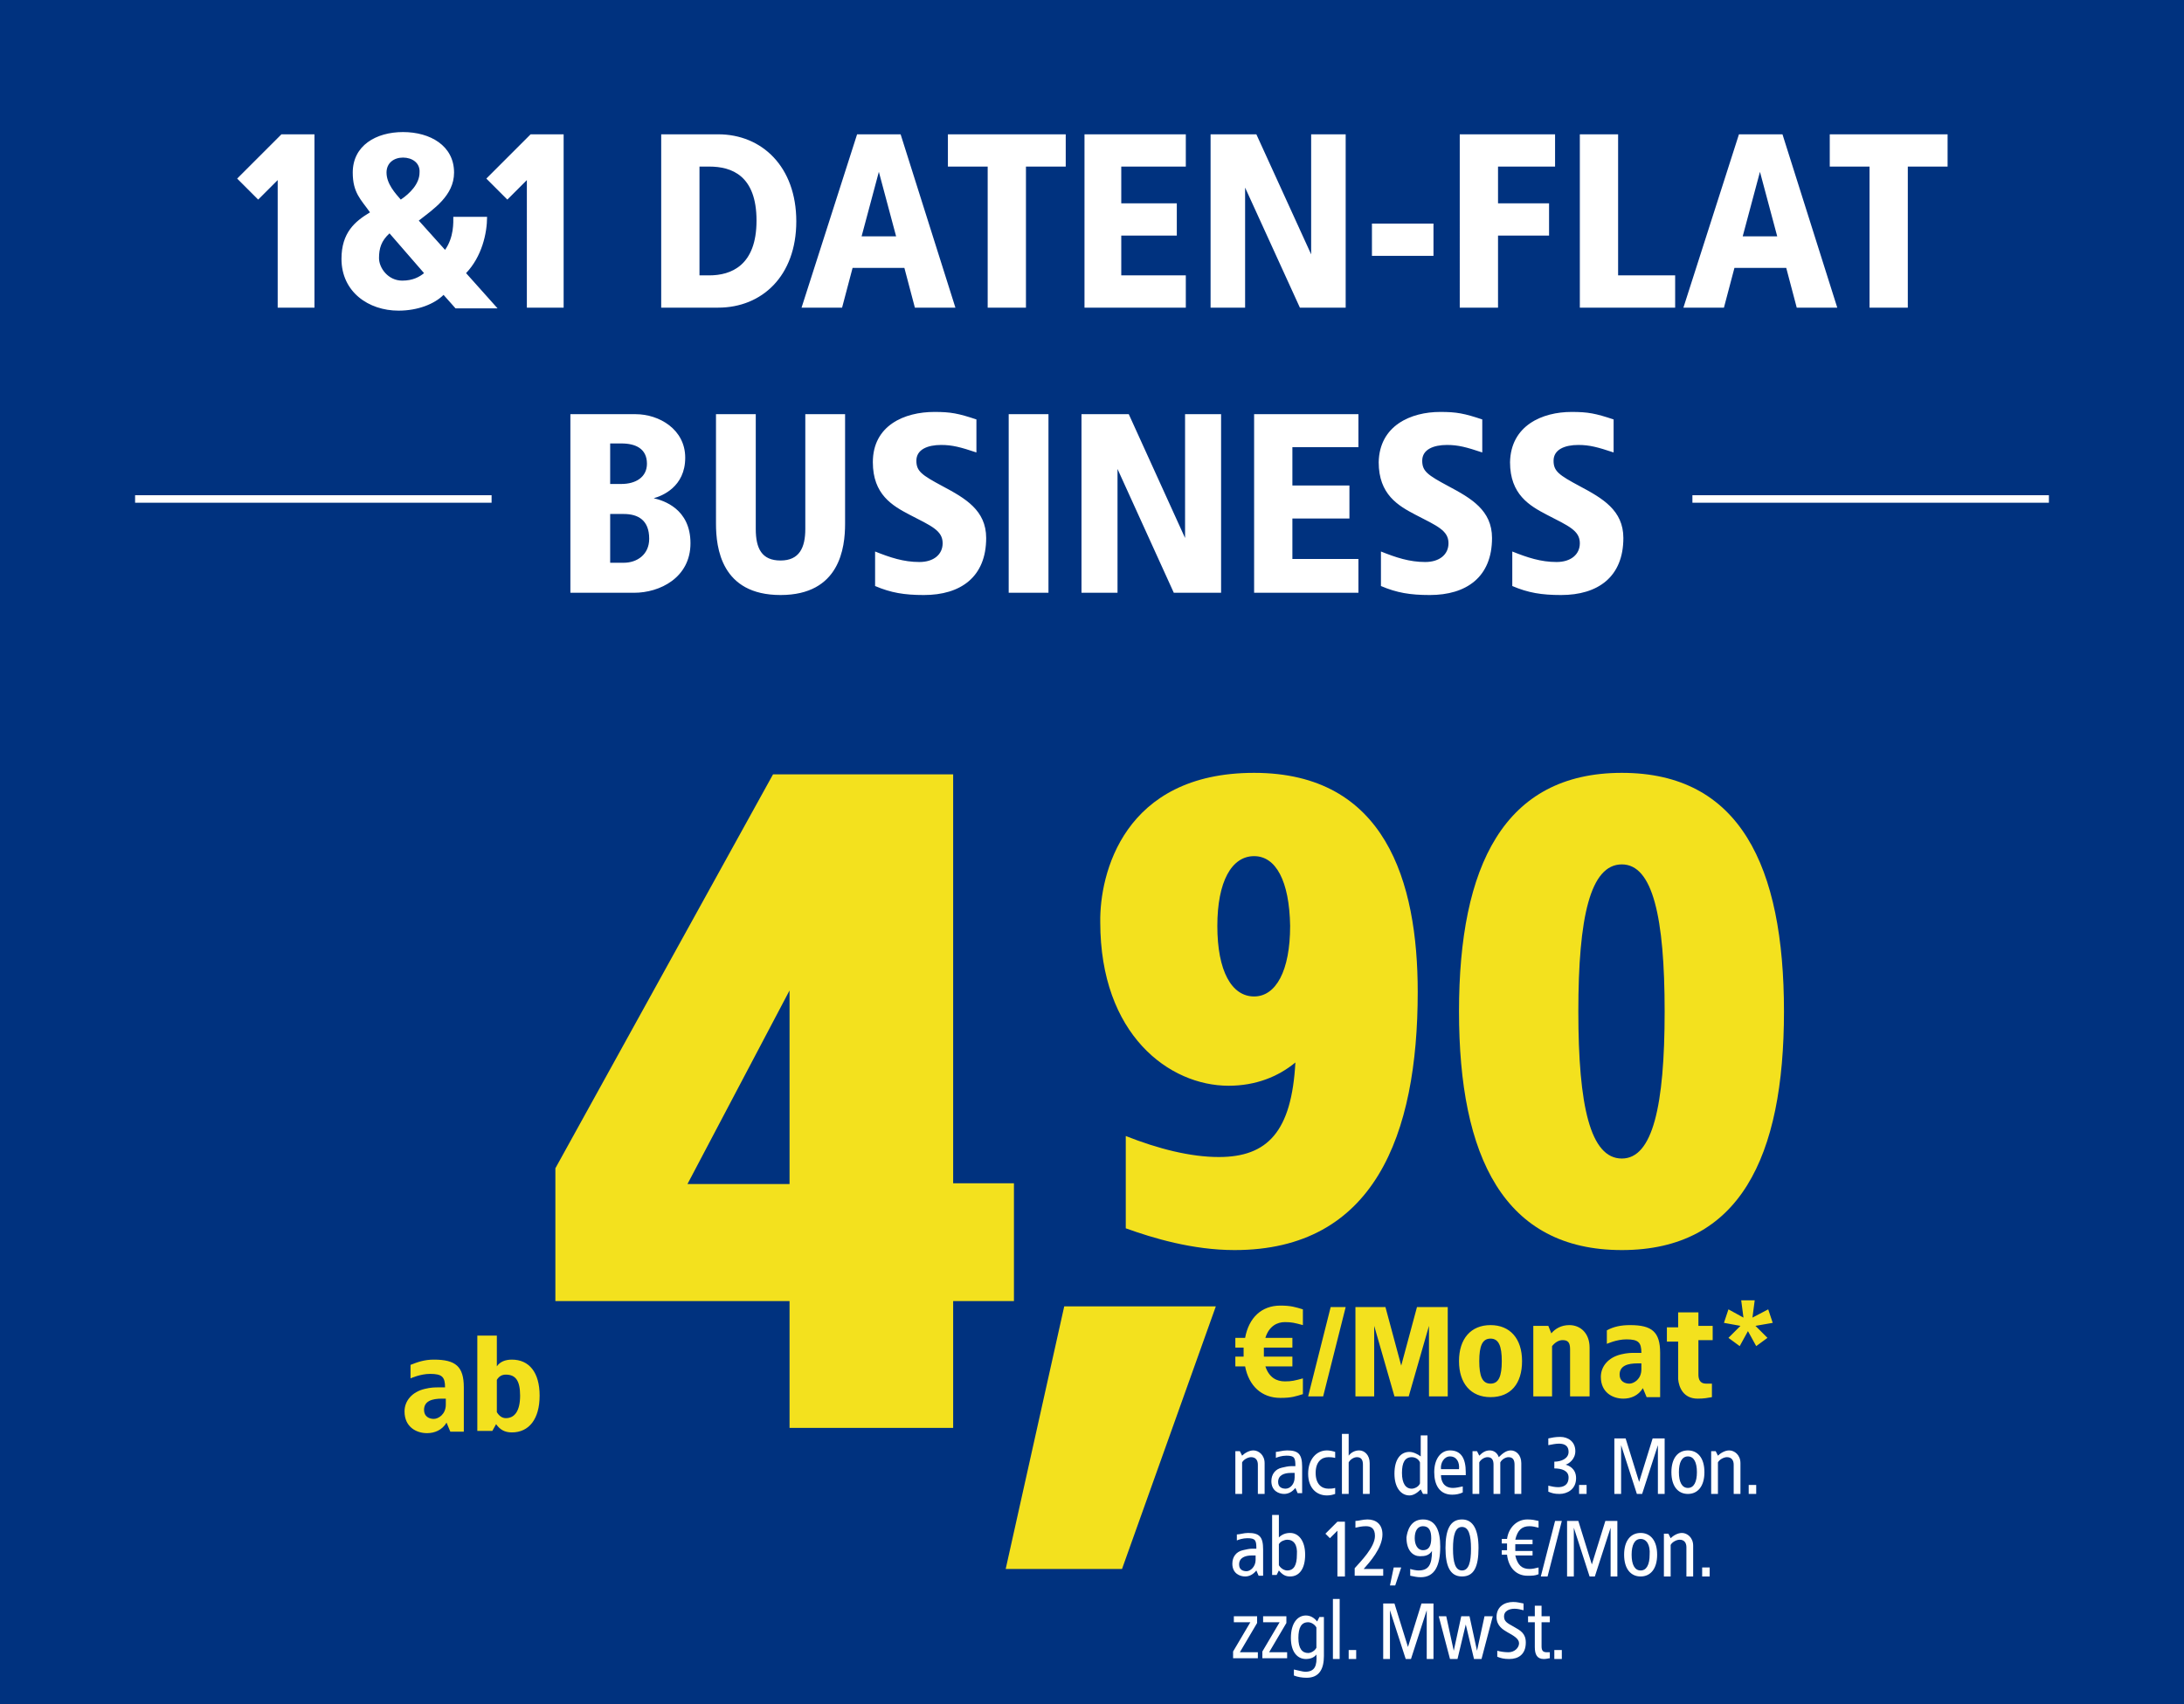 <?xml version="1.0" encoding="utf-8"?>
<!-- Generator: $$$/GeneralStr/196=Adobe Illustrator 27.6.0, SVG Export Plug-In . SVG Version: 6.00 Build 0)  -->
<svg version="1.1" id="Ebene_1" xmlns="http://www.w3.org/2000/svg" xmlns:xlink="http://www.w3.org/1999/xlink" x="0px" y="0px"
	 viewBox="0 0 291 227.1" style="enable-background:new 0 0 291 227.1;" xml:space="preserve">
<style type="text/css">
	.st0{fill:#00327F;}
	.st1{fill:#FFFFFF;}
	.st2{fill:none;stroke:#FFFFFF;}
	.st3{clip-path:url(#SVGID_00000071529973167730641460000007899044604231458704_);}
	.st4{fill:#F3E11E;}
</style>
<rect y="0" class="st0" width="291" height="227.1"/>
<path class="st1" d="M41.9,17.9V41H37V24l-2.6,2.6l-2.8-2.8l5.9-5.9H41.9z M53.7,17.6c3.6,0,6.8,1.8,6.8,5.4c0,3.1-2.8,4.9-4.7,6.4
	l3.5,3.9c1.2-1.7,1.1-3.7,1.1-4.4h4.5c0,2.2-0.7,5.3-2.8,7.5l4.2,4.7h-5.6l-1.6-1.8c-1.2,1.2-3.4,2.1-6,2.1c-4,0-7.6-2.5-7.6-6.9
	c0-3.5,1.8-5,3.8-6.2C48.1,26.6,47,25.7,47,23C47,19.4,50.1,17.6,53.7,17.6z M53.7,21c-1.2,0-2.2,0.7-2.2,2c0,1.5,1.2,2.8,1.9,3.6
	c1.2-0.8,2.5-2.1,2.5-3.6C56,21.7,54.9,21,53.7,21z M51.9,31.1c-1.1,1-1.4,2-1.4,3.3c0,1.3,1.2,3,3.1,3c1.4,0,2.3-0.5,2.9-1
	L51.9,31.1z M75.1,17.9V41h-4.9V24l-2.6,2.6l-2.8-2.8l5.9-5.9H75.1z M95.7,17.9c5.8,0,10.4,4.3,10.4,11.6S101.5,41,95.7,41l-7.6,0
	V17.9H95.7z M94.5,22.2h-1.3v14.5h1.3c2.9,0,6.3-1.3,6.3-7.3S97.5,22.2,94.5,22.2z M120,17.9l7.3,23.1h-5.4l-1.4-5.3h-6.9l-1.4,5.3
	h-5.4l7.4-23.1H120z M117.1,22.9l-2.3,8.6h4.6L117.1,22.9z M142,17.9v4.3h-5.3V41h-5.1V22.2h-5.3v-4.3H142z M158,17.9v4.3h-8.6v4.9
	h7.4v4.3h-7.4v5.3h8.6V41l-13.5,0V17.9H158z M179.3,17.9V41h-6.1l-7.3-16v16h-4.6V17.9h6.1l7.3,16v-16H179.3z M191,29.8v4.3h-8.2
	v-4.3H191z M207.2,17.9v4.3h-7.6v4.9l6.8,0v4.3l-6.8,0V41l-5.1,0V17.9H207.2z M215.6,17.9v18.8h7.6V41h-12.7V17.9H215.6z
	 M237.5,17.9l7.3,23.1h-5.4l-1.4-5.3h-6.9l-1.4,5.3h-5.4l7.4-23.1H237.5z M234.5,22.9l-2.3,8.6h4.6L234.5,22.9z M259.5,17.9v4.3
	h-5.3V41h-5.1V22.2h-5.3v-4.3H259.5z"/>
<line class="st2" x1="18" y1="66.5" x2="65.5" y2="66.5"/>
<path class="st1" d="M84.7,55.2c3.1,0,6.6,2,6.6,5.8c0,3.9-3.1,5.1-4.2,5.4c1.3,0.3,4.9,1.4,4.9,6c0,4.6-4.1,6.6-7.5,6.6H76V55.2
	H84.7z M82.8,59.1h-1.5v5.4h1.5c1.9,0,3.4-0.9,3.4-2.7C86.2,59.8,84.7,59.1,82.8,59.1z M83.1,68.5h-1.8v6.5h1.8
	c1.8,0,3.4-1.1,3.4-3.2C86.5,69.3,85,68.5,83.1,68.5z M112.6,55.2v14.6c0,3.2-0.7,9.5-8.6,9.5c-7.9,0-8.6-6.3-8.6-9.5V55.2h5.3v15.3
	c0,2.6,0.8,4.2,3.3,4.2s3.3-1.7,3.3-4.2V55.2H112.6z M124.5,54.9c2.2,0,3.2,0.2,5.6,1v4.4c-2.1-0.7-3.2-1-4.7-1
	c-1.8,0-3.3,0.6-3.3,2.1c0,1.4,0.7,1.9,3.5,3.4c3,1.6,5.8,3.2,5.8,6.9c0,5.2-3.4,7.6-8.3,7.6c-2.6,0-4.4-0.3-6.5-1.2v-4.6
	c2,0.8,3.8,1.4,5.9,1.4c1.9,0,3.1-1,3.1-2.5c0-1.7-1.5-2.3-4.4-3.8c-2.3-1.2-4.9-2.7-4.9-7C116.3,56.7,120.5,54.9,124.5,54.9z
	 M139.7,55.2V79h-5.3V55.2H139.7z M162.7,55.2V79h-6.3l-7.5-16.5V79h-4.8V55.2h6.3l7.5,16.5V55.2H162.7z M181,55.2v4.4h-8.8v5.1h7.6
	v4.4h-7.6v5.4h8.8V79l-13.9,0V55.2H181z M191.9,54.9c2.2,0,3.2,0.2,5.6,1v4.4c-2.1-0.7-3.2-1-4.7-1c-1.8,0-3.3,0.6-3.3,2.1
	c0,1.4,0.7,1.9,3.5,3.4c3,1.6,5.8,3.2,5.8,6.9c0,5.2-3.4,7.6-8.3,7.6c-2.6,0-4.4-0.3-6.5-1.2v-4.6c2,0.8,3.8,1.4,5.9,1.4
	c1.9,0,3.1-1,3.1-2.5c0-1.7-1.5-2.3-4.4-3.8c-2.3-1.2-4.9-2.7-4.9-7C183.8,56.7,188,54.9,191.9,54.9z M209.4,54.9
	c2.2,0,3.2,0.2,5.6,1v4.4c-2.1-0.7-3.2-1-4.7-1c-1.8,0-3.3,0.6-3.3,2.1c0,1.4,0.7,1.9,3.5,3.4c3,1.6,5.8,3.2,5.8,6.9
	c0,5.2-3.4,7.6-8.3,7.6c-2.6,0-4.4-0.3-6.5-1.2v-4.6c2,0.8,3.8,1.4,5.9,1.4c1.9,0,3.1-1,3.1-2.5c0-1.7-1.5-2.3-4.4-3.8
	c-2.3-1.2-4.9-2.7-4.9-7C201.3,56.7,205.5,54.9,209.4,54.9z"/>
<line class="st2" x1="225.5" y1="66.5" x2="273" y2="66.5"/>
<g>
	<defs>
		<rect id="SVGID_1_" x="54" y="102" width="184" height="124.1"/>
	</defs>
	<clipPath id="SVGID_00000161593798065983450160000006343730650301712539_">
		<use xlink:href="#SVGID_1_"  style="overflow:visible;"/>
	</clipPath>
	<g style="clip-path:url(#SVGID_00000161593798065983450160000006343730650301712539_);">
		<path class="st4" d="M167.1,103c17.5,0,21.8,14.5,21.8,29.2c0,19.1-5.8,34.4-24.4,34.4c-5.6,0-10.9-1.6-14.5-2.9v-12.3
			c4.3,1.7,8.6,2.8,12.4,2.8c6.5,0,9.7-3.4,10.2-12.6c-2.3,1.9-5.3,3.1-8.9,3.1c-7.9,0-17.1-6.8-17.1-21.8
			C146.5,116.5,149.7,103,167.1,103z M167.1,114.1c-3,0-4.9,3.4-4.9,9.3c0,6,1.9,9.4,4.9,9.4c2.9,0,4.8-3.4,4.8-9.4
			C171.8,117.4,170,114.1,167.1,114.1z"/>
		<path class="st4" d="M216.1,103c15.7,0,21.6,12.4,21.6,31.8s-5.9,31.8-21.6,31.8c-15.7,0-21.7-12.4-21.7-31.8S200.4,103,216.1,103
			z M216.1,115.2c-4.2,0-5.8,7-5.8,19.6s1.6,19.6,5.8,19.6c4.1,0,5.7-7,5.7-19.6S220.2,115.2,216.1,115.2z"/>
		<path class="st4" d="M162,174.1l-12.5,35H134l7.8-35H162z"/>
		<path class="st4" d="M170.6,174c1.4,0,2,0.2,3,0.5v2.1c-1.1-0.3-1.5-0.4-2.4-0.4c-1,0-2.1,0.5-2.6,2.1h3.6v1.3h-3.8l0,0.6
			c0,0.2,0,0.4,0,0.6h3.8v1.3h-3.6c0.5,1.5,1.5,2,2.6,2c0.9,0,1.3-0.1,2.4-0.4v2.1c-1,0.3-1.5,0.5-3,0.5c-2.5,0-4.2-1.6-4.7-4.2
			h-1.3v-1.3h1.1c0-0.2,0-1,0-1.2h-1.1v-1.3h1.3C166.4,175.6,168.1,174,170.6,174z M179.3,174.2l-3,11.9h-2l3-11.9H179.3z
			 M192.9,174.2v11.9l-2.5,0v-9.4l-2.7,9.4h-1.9l-2.7-9.4v9.4l-2.5,0v-11.9h4l2.1,7.8l2.1-7.8H192.9z M198.6,176.6
			c2.6,0,4.2,1.8,4.2,4.8s-1.5,4.8-4.2,4.8c-2.6,0-4.2-1.8-4.2-4.8S196,176.6,198.6,176.6z M198.6,178.4c-1.1,0-1.5,1-1.5,3
			s0.4,3,1.5,3s1.5-1,1.5-3S199.7,178.4,198.6,178.4z M209.1,176.6c1.5,0,2.7,1.1,2.7,3v6.5h-2.6v-6.3c0-0.9-0.3-1.2-1-1.2
			c-0.5,0-1,0.3-1.4,0.8v6.7h-2.5v-9.4h2l0.4,1C207.2,177.1,208,176.6,209.1,176.6z M217.2,176.6c2.9,0,4,0.9,4,3.7v5.9h-1.8
			l-0.5-1.2c-0.6,1-1.6,1.4-2.6,1.4c-1.4,0-3-0.8-3-2.9c0-1.4,1-2.6,2.7-3c0.8-0.2,1.4-0.2,1.8-0.2h0.9c0-1.4-0.4-1.8-2-1.8
			c-1.3,0-2.6,0.6-2.6,0.6v-1.8C215,176.8,216,176.6,217.2,176.6z M218.7,181.7h-0.5c-1.3,0-2.4,0.3-2.4,1.5c0,0.9,0.7,1.2,1.3,1.2
			s1.6-0.6,1.6-1.9V181.7z M226.3,174.7v2h1.9v1.9h-1.9v4.6c0,0.6,0.2,1.2,1,1.2c0.3,0,0.6,0,0.8,0v1.8c-0.6,0.1-1,0.2-1.9,0.2
			c-1.9,0-2.5-1.5-2.6-2.6v-5h-1.5v-1.9h1.5v-2H226.3z M233.8,173.3l-0.3,2.3l2.1-1.1l0.6,1.8l-2.3,0.4l1.6,1.6l-1.5,1.1l-1.1-2
			l-1.1,2l-1.5-1.1l1.6-1.6l-2.2-0.4l0.6-1.8l2,1.1l-0.3-2.3H233.8z"/>
		<path class="st1" d="M167,193.3c0.7,0,1.5,0.6,1.5,1.7v4.1h-0.9v-3.9c0-0.6-0.3-1-0.9-1c-0.4,0-1,0.3-1.2,0.7v4.2h-0.9v-5.7h0.6
			l0.3,0.6C165.8,193.7,166.4,193.3,167,193.3z M171.5,193.3c1.5,0,2,0.5,2,2.2v3.5h-0.6l-0.3-0.7c-0.4,0.5-0.9,0.8-1.5,0.8
			c-0.7,0-1.7-0.4-1.7-1.7c0-0.9,0.5-1.6,1.4-1.8c0.4-0.1,0.9-0.2,1.2-0.2h0.6c0-1.1-0.1-1.4-1.2-1.4c-0.6,0-1.2,0.2-1.4,0.3v-0.8
			C170.3,193.5,170.9,193.3,171.5,193.3z M172.6,196.3H172c-0.9,0-1.7,0.3-1.7,1.2c0,0.7,0.5,0.9,1,0.9c0.6,0,1.2-0.6,1.2-1.5V196.3
			z M176.8,193.3c0.4,0,0.8,0.1,1.1,0.2v0.8c-0.4-0.1-0.7-0.1-0.9-0.1c-0.9,0-1.7,0.6-1.7,2.1s0.8,2.1,1.7,2.1c0.2,0,0.6,0,0.9-0.1
			v0.8c-0.3,0.1-0.6,0.2-1.1,0.2c-1.4,0-2.5-1-2.5-2.9S175.4,193.3,176.8,193.3z M179.7,191.1v2.9c0.3-0.4,0.8-0.7,1.4-0.7
			c0.7,0,1.4,0.6,1.4,1.7v4.1h-0.9v-3.9c0-0.6-0.2-1-0.8-1c-0.4,0-0.9,0.3-1.1,0.7v4.2h-0.9v-8H179.7z M190.2,191.1v8h-0.6l-0.3-0.6
			c-0.5,0.5-1,0.8-1.5,0.8c-1.1,0-2-1-2-2.9s0.8-2.9,2-2.9c0.5,0,1.1,0.3,1.5,0.6v-2.8H190.2z M188.1,194.2c-0.9,0-1.3,0.7-1.3,2.1
			c0,1.4,0.5,2.1,1.3,2.1c0.3,0,0.9-0.2,1.1-0.7v-2.8C189,194.4,188.5,194.2,188.1,194.2z M193.2,193.3c1.5,0,2.1,1.1,2.1,2.9v0.4
			H192c0,0.7,0.3,1.7,1.6,1.7c0.4,0,0.8-0.1,1.3-0.2v0.8c-0.4,0.2-0.9,0.3-1.4,0.3c-1.7,0-2.4-1.3-2.4-3
			C191.1,194.4,192,193.3,193.2,193.3z M193.2,194.1c-0.8,0-1.3,0.9-1.2,1.7h2.4C194.5,194.9,194.1,194.1,193.2,194.1z M201.3,193.3
			c0.7,0,1.4,0.6,1.4,1.7v4.1h-0.9v-3.9c0-0.6-0.2-1-0.8-1c-0.4,0-0.9,0.3-1.1,0.7v4.2H199v-3.9c0-0.6-0.2-1-0.8-1
			c-0.4,0-0.9,0.3-1.1,0.7v4.2h-0.9v-5.7h0.6l0.3,0.6c0.4-0.4,0.8-0.7,1.4-0.7c0.5,0,1,0.3,1.2,0.9
			C200.2,193.7,200.7,193.3,201.3,193.3z M207.9,191.5c1,0,2,0.6,2,1.9c0,1.1-0.9,1.7-1.3,1.8c0.4,0.1,1.4,0.5,1.4,1.8
			c0,1.5-1.2,2.1-2.2,2.1c-0.7,0-1-0.1-1.5-0.3V198c0.4,0.1,0.9,0.2,1.3,0.2c0.6,0,1.4-0.2,1.4-1.3c0-0.9-0.9-1.2-1.9-1.2v-0.9
			c0.9,0,1.9-0.4,1.9-1.3c0-1-0.8-1.1-1.3-1.1c-0.4,0-0.9,0.1-1.4,0.2v-0.9C206.8,191.6,207.2,191.5,207.9,191.5z M211.4,197.9v1.2
			h-1v-1.2H211.4z M221.8,191.7v7.4h-0.9v-6.5l-2.1,6.5h-0.7l-2.1-6.5v6.5h-0.9v-7.4h1.5l1.8,5.8l1.8-5.8H221.8z M224.9,193.3
			c1.3,0,2.2,1,2.2,2.9s-0.9,2.9-2.2,2.9c-1.3,0-2.2-1-2.2-2.9S223.6,193.3,224.9,193.3z M224.9,194.1c-0.8,0-1.2,0.8-1.2,2.1
			c0,1.3,0.4,2.1,1.2,2.1c0.8,0,1.2-0.8,1.2-2.1C226.1,194.9,225.7,194.1,224.9,194.1z M230.4,193.3c0.7,0,1.5,0.6,1.5,1.7v4.1H231
			v-3.9c0-0.6-0.3-1-0.9-1c-0.4,0-1,0.3-1.2,0.7v4.2H228v-5.7h0.6l0.3,0.6C229.2,193.7,229.8,193.3,230.4,193.3z M234,197.9v1.2h-1
			v-1.2H234z M166.3,204.3c1.5,0,2,0.5,2,2.2v3.5h-0.6l-0.3-0.7c-0.4,0.5-0.9,0.8-1.5,0.8c-0.7,0-1.7-0.4-1.7-1.7
			c0-0.9,0.5-1.6,1.4-1.8c0.4-0.1,0.9-0.2,1.2-0.2h0.6c0-1.1-0.1-1.4-1.2-1.4c-0.6,0-1.2,0.2-1.4,0.3v-0.8
			C165.2,204.5,165.7,204.3,166.3,204.3z M167.4,207.3h-0.6c-0.9,0-1.7,0.3-1.7,1.2c0,0.7,0.5,0.9,1,0.9s1.2-0.6,1.2-1.5V207.3z
			 M170.4,202.1v2.8c0.4-0.4,0.9-0.6,1.5-0.6c1.1,0,2,1,2,2.9s-0.8,2.9-2,2.9c-0.6,0-1-0.2-1.5-0.8l-0.3,0.6h-0.6v-8H170.4z
			 M171.5,205.2c-0.3,0-0.9,0.2-1.1,0.6v2.8c0.3,0.5,0.8,0.7,1.1,0.7c0.9,0,1.3-0.7,1.3-2.1C172.9,205.9,172.4,205.2,171.5,205.2z
			 M179.2,202.7v7.4h-1v-6.1l-1,1l-0.6-0.6l1.6-1.6H179.2z M182.2,202.5c1.1,0,2,0.6,2,2c0,1.8-1.7,3.7-2.5,4.6h2.6v0.9h-3.8v-1
			c0.8-0.9,2.7-2.8,2.7-4.3c0-1-0.5-1.3-1.2-1.3c-0.5,0-1,0.1-1.4,0.2v-0.9C181,202.7,181.6,202.5,182.2,202.5z M186.7,208.9
			l-0.8,2.4h-0.7l0.5-2.4H186.7z M189.6,202.5c1.7,0,2.3,1.5,2.3,3.6c0,2.5-0.7,4.1-2.6,4.1c-0.5,0-0.9-0.1-1.4-0.2v-0.9
			c0.3,0.1,0.8,0.2,1.1,0.2c1.3,0,1.8-0.7,1.8-2.6c-0.4,0.6-0.9,0.7-1.6,0.7c-0.9,0-1.8-0.7-1.8-2.5
			C187.5,204.1,187.9,202.5,189.6,202.5z M189.6,203.4c-0.7,0-1.1,0.6-1.1,1.6c0,0.9,0.4,1.6,1.1,1.6c0.8,0,1.1-0.6,1.1-1.6
			C190.7,204,190.4,203.4,189.6,203.4z M194.8,202.5c1.5,0,2.2,1.4,2.2,3.8c0,2.5-0.6,3.8-2.2,3.8c-1.6,0-2.2-1.4-2.2-3.8
			C192.6,203.9,193.2,202.5,194.8,202.5z M194.8,203.5c-0.9,0-1.2,1.1-1.2,2.9s0.3,2.9,1.2,2.9c0.9,0,1.2-1.1,1.2-2.9
			S195.7,203.5,194.8,203.5z M203.5,202.5c0.7,0,1,0.1,1.5,0.2v0.9c-0.4-0.1-0.8-0.2-1.2-0.2c-1,0-1.6,0.5-1.9,1.8h2.3v0.6h-2.3
			l0,0.4c0,0.1,0,0.3,0,0.5h2.3v0.6h-2.3c0.3,1.3,0.9,1.8,1.9,1.8c0.4,0,0.8-0.1,1.2-0.2v0.9c-0.5,0.2-0.8,0.2-1.5,0.2
			c-1.4,0-2.5-1-2.7-2.8h-0.7v-0.6h0.7c0-0.2,0-0.7,0-0.9h-0.7v-0.6l0.7,0C201,203.6,202.1,202.5,203.5,202.5z M208.1,202.7
			l-1.9,7.4h-0.9l1.9-7.4H208.1z M215.5,202.7v7.4h-0.9v-6.5l-2.1,6.5h-0.7l-2.1-6.5v6.5h-0.9v-7.4h1.5l1.8,5.8l1.8-5.8H215.5z
			 M218.6,204.3c1.3,0,2.2,1,2.2,2.9s-0.9,2.9-2.2,2.9s-2.2-1-2.2-2.9S217.3,204.3,218.6,204.3z M218.6,205.1
			c-0.8,0-1.2,0.8-1.2,2.1c0,1.3,0.4,2.1,1.2,2.1s1.2-0.8,1.2-2.1C219.9,205.9,219.4,205.1,218.6,205.1z M224.1,204.3
			c0.7,0,1.5,0.6,1.5,1.7v4.1h-0.9v-3.9c0-0.6-0.3-1-0.9-1c-0.4,0-1,0.3-1.2,0.7v4.2h-0.9v-5.7h0.6l0.3,0.6
			C222.9,204.7,223.5,204.3,224.1,204.3z M227.8,208.9v1.2h-1v-1.2H227.8z M167.5,215.4v0.9l-2.3,3.9h2.4v0.8h-3.3v-0.9l2.3-3.9
			h-2.2v-0.8H167.5z M171.4,215.4v0.9l-2.3,3.9h2.4v0.8h-3.3v-0.9l2.3-3.9h-2.2v-0.8H171.4z M174,215.3c0.6,0,1.1,0.3,1.5,0.8
			l0.3-0.6h0.6v5.2c0,1.7-0.6,2.9-2.3,2.9c-0.6,0-1.2-0.1-1.7-0.3l0-0.8c0.5,0.1,1.2,0.3,1.5,0.3c1.3,0,1.6-0.8,1.5-2.3
			c-0.3,0.4-0.8,0.6-1.4,0.6c-1.1,0-2-0.9-2-2.8C172,216.3,172.9,215.3,174,215.3z M174.3,216.2c-0.9,0-1.3,0.7-1.3,2.1
			c0,1.4,0.5,2,1.3,2c0.4,0,0.9-0.3,1.1-0.7v-2.7C175.2,216.5,174.7,216.2,174.3,216.2z M178.5,213.1v8h-0.9v-8H178.5z M180.7,219.9
			v1.2h-1v-1.2H180.7z M191,213.7v7.4h-0.9v-6.5l-2.1,6.5h-0.7l-2.1-6.5v6.5h-0.9v-7.4h1.5l1.8,5.8l1.8-5.8H191z M198.9,215.4
			l-1.5,5.7h-1l-1.1-4.6l-1.1,4.6h-1l-1.5-5.7h1l1,4.6l1-4.6h1.1l1,4.6l1-4.6H198.9z M201.6,213.5c0.6,0,0.8,0.1,1.4,0.2v0.9
			c-0.4-0.1-0.8-0.2-1.2-0.2c-0.7,0-1.4,0.3-1.4,1c0,0.7,0.4,0.9,1.3,1.4c0.9,0.5,1.6,0.9,1.6,2.1c0,1.6-1,2.2-2.2,2.2
			c-0.7,0-1.1-0.1-1.6-0.3V220c0.4,0.1,0.9,0.2,1.5,0.2c0.8,0,1.4-0.6,1.4-1.2c0-0.6-0.7-1-1.6-1.5c-0.5-0.3-1.4-0.8-1.4-2
			C199.4,214.1,200.5,213.5,201.6,213.5z M205.4,214v1.4h1.1v0.8h-1.1v3.2c0,0.6,0.2,0.8,0.7,0.8c0.1,0,0.3,0,0.4,0v0.8
			c-0.2,0-0.4,0.1-0.8,0.1c-0.9,0-1.2-0.6-1.2-1.6v-3.3h-0.9v-0.8h0.9V214H205.4z M208.1,219.9v1.2h-1v-1.2H208.1z"/>
		<path class="st4" d="M127,103.3v54.4h8.1v15.7H127v16.9h-21.8v-16.9H74v-17.7l29-52.5H127z M105.2,132l-13.6,25.8h13.6V132z"/>
		<path class="st4" d="M57.8,181.2c2.9,0,4,0.9,4,3.7v5.9H60l-0.5-1.2c-0.6,1-1.6,1.4-2.6,1.4c-1.4,0-3-0.8-3-2.9c0-1.4,1-2.6,2.7-3
			c0.8-0.2,1.4-0.2,1.8-0.2h0.9c0-1.4-0.4-1.8-2-1.8c-1.3,0-2.6,0.6-2.6,0.6v-1.8C55.7,181.5,56.6,181.2,57.8,181.2z M59.4,186.4
			h-0.5c-1.3,0-2.4,0.3-2.4,1.5c0,0.9,0.7,1.2,1.3,1.2c0.6,0,1.6-0.6,1.6-1.9V186.4z"/>
		<path class="st4" d="M66.2,178v4.1c0.4-0.6,1.1-0.9,2-0.9c2.3,0,3.7,1.7,3.7,4.8s-1.4,4.9-3.7,4.9c-1,0-1.6-0.4-2.1-1.1l-0.5,0.9
			h-2V178H66.2z M67.4,183.2c-0.5,0-0.9,0.2-1.2,0.7v4.3c0.3,0.5,0.7,0.8,1.2,0.8c1.2,0,1.9-1,1.9-3S68.7,183.2,67.4,183.2z"/>
	</g>
</g>
</svg>
